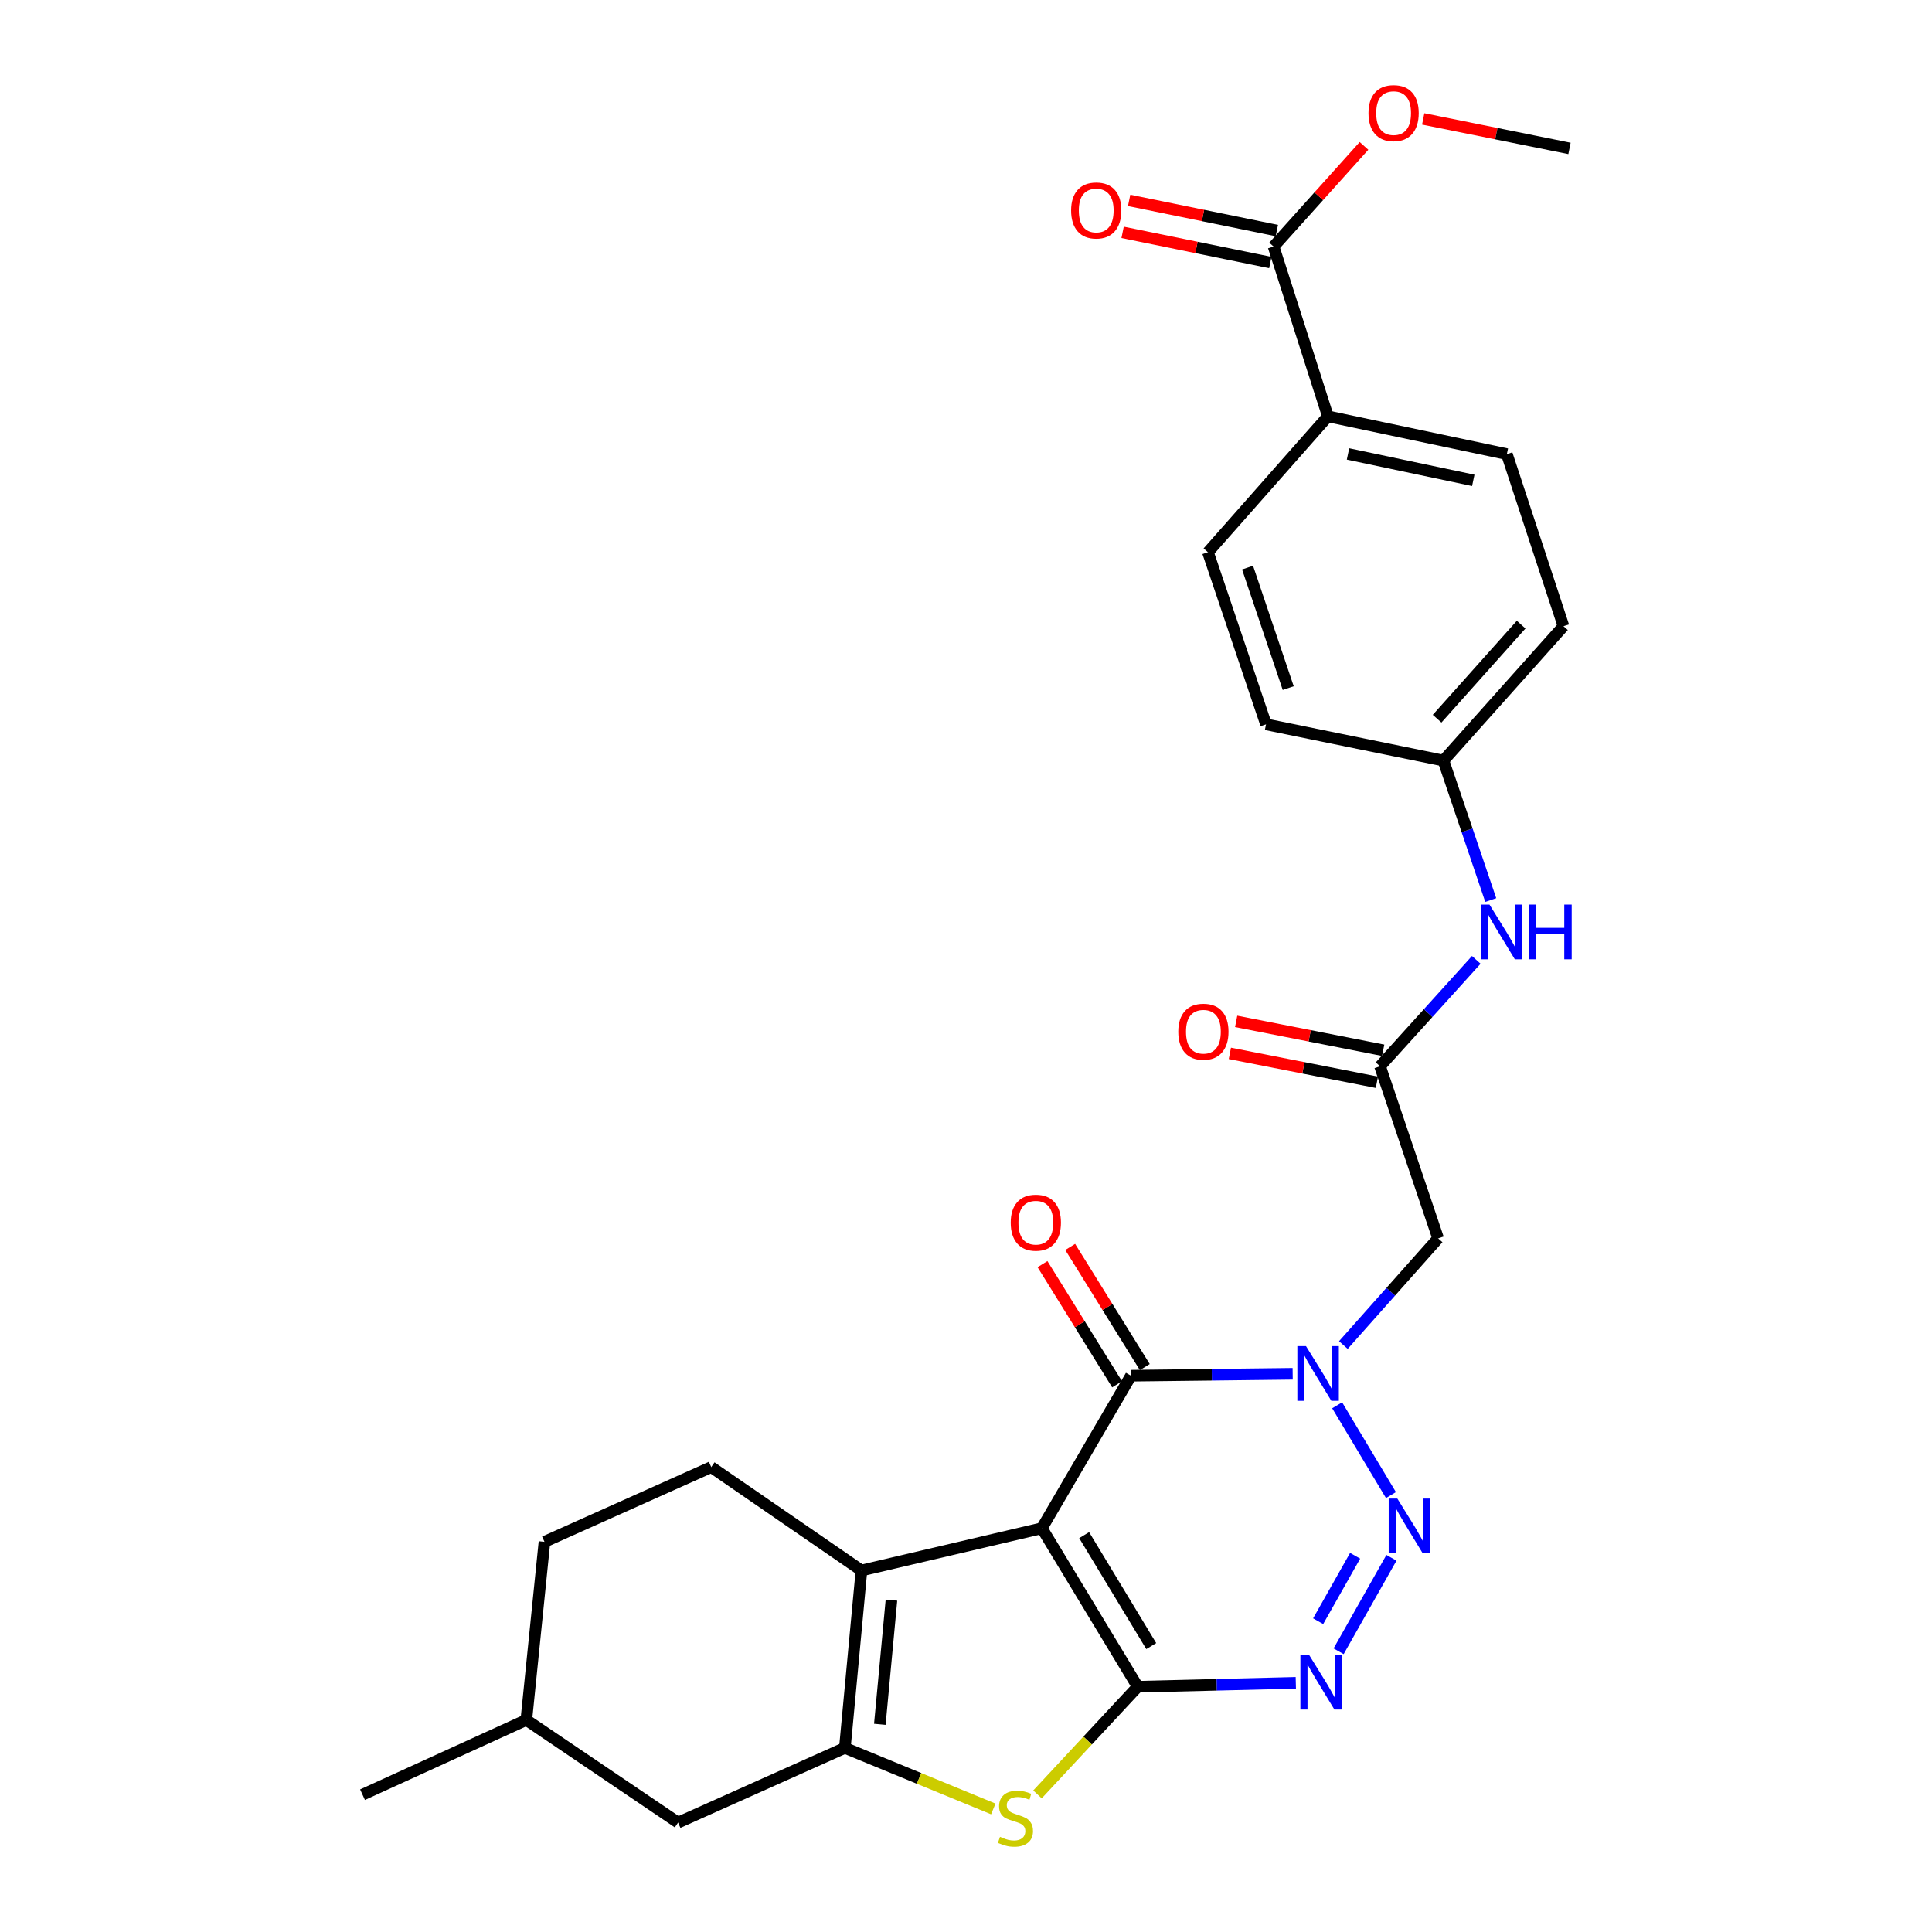 <?xml version='1.0' encoding='iso-8859-1'?>
<svg version='1.1' baseProfile='full'
              xmlns='http://www.w3.org/2000/svg'
                      xmlns:rdkit='http://www.rdkit.org/xml'
                      xmlns:xlink='http://www.w3.org/1999/xlink'
                  xml:space='preserve'
width='1000px' height='1000px' viewBox='0 0 1000 1000'>
<!-- END OF HEADER -->
<rect style='opacity:1.0;fill:#FFFFFF;stroke:none' width='1000' height='1000' x='0' y='0'> </rect>
<path class='bond-0' d='M 539.271,791.008 L 588.877,873.057' style='fill:none;fill-rule:evenodd;stroke:#000000;stroke-width:6px;stroke-linecap:butt;stroke-linejoin:miter;stroke-opacity:1' />
<path class='bond-0' d='M 561.159,794.58 L 595.884,852.015' style='fill:none;fill-rule:evenodd;stroke:#000000;stroke-width:6px;stroke-linecap:butt;stroke-linejoin:miter;stroke-opacity:1' />
<path class='bond-4' d='M 539.271,791.008 L 585.379,712.063' style='fill:none;fill-rule:evenodd;stroke:#000000;stroke-width:6px;stroke-linecap:butt;stroke-linejoin:miter;stroke-opacity:1' />
<path class='bond-5' d='M 539.271,791.008 L 445.891,812.88' style='fill:none;fill-rule:evenodd;stroke:#000000;stroke-width:6px;stroke-linecap:butt;stroke-linejoin:miter;stroke-opacity:1' />
<path class='bond-3' d='M 588.877,873.057 L 629.793,872.043' style='fill:none;fill-rule:evenodd;stroke:#000000;stroke-width:6px;stroke-linecap:butt;stroke-linejoin:miter;stroke-opacity:1' />
<path class='bond-3' d='M 629.793,872.043 L 670.709,871.028' style='fill:none;fill-rule:evenodd;stroke:#0000FF;stroke-width:6px;stroke-linecap:butt;stroke-linejoin:miter;stroke-opacity:1' />
<path class='bond-7' d='M 588.877,873.057 L 562.938,900.919' style='fill:none;fill-rule:evenodd;stroke:#000000;stroke-width:6px;stroke-linecap:butt;stroke-linejoin:miter;stroke-opacity:1' />
<path class='bond-7' d='M 562.938,900.919 L 536.998,928.782' style='fill:none;fill-rule:evenodd;stroke:#CCCC00;stroke-width:6px;stroke-linecap:butt;stroke-linejoin:miter;stroke-opacity:1' />
<path class='bond-1' d='M 669.086,711.074 L 627.232,711.569' style='fill:none;fill-rule:evenodd;stroke:#0000FF;stroke-width:6px;stroke-linecap:butt;stroke-linejoin:miter;stroke-opacity:1' />
<path class='bond-1' d='M 627.232,711.569 L 585.379,712.063' style='fill:none;fill-rule:evenodd;stroke:#000000;stroke-width:6px;stroke-linecap:butt;stroke-linejoin:miter;stroke-opacity:1' />
<path class='bond-2' d='M 692.11,727.378 L 719.953,773.846' style='fill:none;fill-rule:evenodd;stroke:#0000FF;stroke-width:6px;stroke-linecap:butt;stroke-linejoin:miter;stroke-opacity:1' />
<path class='bond-8' d='M 695.326,696.197 L 719.851,668.592' style='fill:none;fill-rule:evenodd;stroke:#0000FF;stroke-width:6px;stroke-linecap:butt;stroke-linejoin:miter;stroke-opacity:1' />
<path class='bond-8' d='M 719.851,668.592 L 744.375,640.987' style='fill:none;fill-rule:evenodd;stroke:#000000;stroke-width:6px;stroke-linecap:butt;stroke-linejoin:miter;stroke-opacity:1' />
<path class='bond-29' d='M 720.214,806.308 L 692.87,854.694' style='fill:none;fill-rule:evenodd;stroke:#0000FF;stroke-width:6px;stroke-linecap:butt;stroke-linejoin:miter;stroke-opacity:1' />
<path class='bond-29' d='M 701.414,805.26 L 682.274,839.13' style='fill:none;fill-rule:evenodd;stroke:#0000FF;stroke-width:6px;stroke-linecap:butt;stroke-linejoin:miter;stroke-opacity:1' />
<path class='bond-14' d='M 592.55,707.61 L 573.241,676.511' style='fill:none;fill-rule:evenodd;stroke:#000000;stroke-width:6px;stroke-linecap:butt;stroke-linejoin:miter;stroke-opacity:1' />
<path class='bond-14' d='M 573.241,676.511 L 553.932,645.412' style='fill:none;fill-rule:evenodd;stroke:#FF0000;stroke-width:6px;stroke-linecap:butt;stroke-linejoin:miter;stroke-opacity:1' />
<path class='bond-14' d='M 578.208,716.516 L 558.898,685.416' style='fill:none;fill-rule:evenodd;stroke:#000000;stroke-width:6px;stroke-linecap:butt;stroke-linejoin:miter;stroke-opacity:1' />
<path class='bond-14' d='M 558.898,685.416 L 539.589,654.317' style='fill:none;fill-rule:evenodd;stroke:#FF0000;stroke-width:6px;stroke-linecap:butt;stroke-linejoin:miter;stroke-opacity:1' />
<path class='bond-6' d='M 445.891,812.88 L 437.3,904.703' style='fill:none;fill-rule:evenodd;stroke:#000000;stroke-width:6px;stroke-linecap:butt;stroke-linejoin:miter;stroke-opacity:1' />
<path class='bond-6' d='M 461.412,828.226 L 455.398,892.502' style='fill:none;fill-rule:evenodd;stroke:#000000;stroke-width:6px;stroke-linecap:butt;stroke-linejoin:miter;stroke-opacity:1' />
<path class='bond-11' d='M 445.891,812.88 L 368.138,759.353' style='fill:none;fill-rule:evenodd;stroke:#000000;stroke-width:6px;stroke-linecap:butt;stroke-linejoin:miter;stroke-opacity:1' />
<path class='bond-12' d='M 437.3,904.703 L 350.964,943.373' style='fill:none;fill-rule:evenodd;stroke:#000000;stroke-width:6px;stroke-linecap:butt;stroke-linejoin:miter;stroke-opacity:1' />
<path class='bond-28' d='M 437.3,904.703 L 475.714,920.507' style='fill:none;fill-rule:evenodd;stroke:#000000;stroke-width:6px;stroke-linecap:butt;stroke-linejoin:miter;stroke-opacity:1' />
<path class='bond-28' d='M 475.714,920.507 L 514.129,936.311' style='fill:none;fill-rule:evenodd;stroke:#CCCC00;stroke-width:6px;stroke-linecap:butt;stroke-linejoin:miter;stroke-opacity:1' />
<path class='bond-9' d='M 744.375,640.987 L 714.306,551.894' style='fill:none;fill-rule:evenodd;stroke:#000000;stroke-width:6px;stroke-linecap:butt;stroke-linejoin:miter;stroke-opacity:1' />
<path class='bond-13' d='M 714.306,551.894 L 739.212,524.362' style='fill:none;fill-rule:evenodd;stroke:#000000;stroke-width:6px;stroke-linecap:butt;stroke-linejoin:miter;stroke-opacity:1' />
<path class='bond-13' d='M 739.212,524.362 L 764.119,496.829' style='fill:none;fill-rule:evenodd;stroke:#0000FF;stroke-width:6px;stroke-linecap:butt;stroke-linejoin:miter;stroke-opacity:1' />
<path class='bond-16' d='M 715.934,543.611 L 677.884,536.133' style='fill:none;fill-rule:evenodd;stroke:#000000;stroke-width:6px;stroke-linecap:butt;stroke-linejoin:miter;stroke-opacity:1' />
<path class='bond-16' d='M 677.884,536.133 L 639.835,528.654' style='fill:none;fill-rule:evenodd;stroke:#FF0000;stroke-width:6px;stroke-linecap:butt;stroke-linejoin:miter;stroke-opacity:1' />
<path class='bond-16' d='M 712.678,560.177 L 674.628,552.698' style='fill:none;fill-rule:evenodd;stroke:#000000;stroke-width:6px;stroke-linecap:butt;stroke-linejoin:miter;stroke-opacity:1' />
<path class='bond-16' d='M 674.628,552.698 L 636.579,545.219' style='fill:none;fill-rule:evenodd;stroke:#FF0000;stroke-width:6px;stroke-linecap:butt;stroke-linejoin:miter;stroke-opacity:1' />
<path class='bond-10' d='M 659.203,127.606 L 687.322,215.508' style='fill:none;fill-rule:evenodd;stroke:#000000;stroke-width:6px;stroke-linecap:butt;stroke-linejoin:miter;stroke-opacity:1' />
<path class='bond-17' d='M 660.892,119.336 L 622.666,111.528' style='fill:none;fill-rule:evenodd;stroke:#000000;stroke-width:6px;stroke-linecap:butt;stroke-linejoin:miter;stroke-opacity:1' />
<path class='bond-17' d='M 622.666,111.528 L 584.44,103.721' style='fill:none;fill-rule:evenodd;stroke:#FF0000;stroke-width:6px;stroke-linecap:butt;stroke-linejoin:miter;stroke-opacity:1' />
<path class='bond-17' d='M 657.514,135.877 L 619.287,128.069' style='fill:none;fill-rule:evenodd;stroke:#000000;stroke-width:6px;stroke-linecap:butt;stroke-linejoin:miter;stroke-opacity:1' />
<path class='bond-17' d='M 619.287,128.069 L 581.061,120.262' style='fill:none;fill-rule:evenodd;stroke:#FF0000;stroke-width:6px;stroke-linecap:butt;stroke-linejoin:miter;stroke-opacity:1' />
<path class='bond-22' d='M 659.203,127.606 L 682.605,101.562' style='fill:none;fill-rule:evenodd;stroke:#000000;stroke-width:6px;stroke-linecap:butt;stroke-linejoin:miter;stroke-opacity:1' />
<path class='bond-22' d='M 682.605,101.562 L 706.007,75.517' style='fill:none;fill-rule:evenodd;stroke:#FF0000;stroke-width:6px;stroke-linecap:butt;stroke-linejoin:miter;stroke-opacity:1' />
<path class='bond-21' d='M 368.138,759.353 L 281.811,798.033' style='fill:none;fill-rule:evenodd;stroke:#000000;stroke-width:6px;stroke-linecap:butt;stroke-linejoin:miter;stroke-opacity:1' />
<path class='bond-30' d='M 350.964,943.373 L 272.423,890.24' style='fill:none;fill-rule:evenodd;stroke:#000000;stroke-width:6px;stroke-linecap:butt;stroke-linejoin:miter;stroke-opacity:1' />
<path class='bond-20' d='M 771.605,465.865 L 759.359,429.77' style='fill:none;fill-rule:evenodd;stroke:#0000FF;stroke-width:6px;stroke-linecap:butt;stroke-linejoin:miter;stroke-opacity:1' />
<path class='bond-20' d='M 759.359,429.77 L 747.114,393.676' style='fill:none;fill-rule:evenodd;stroke:#000000;stroke-width:6px;stroke-linecap:butt;stroke-linejoin:miter;stroke-opacity:1' />
<path class='bond-15' d='M 687.322,215.508 L 779.941,235.055' style='fill:none;fill-rule:evenodd;stroke:#000000;stroke-width:6px;stroke-linecap:butt;stroke-linejoin:miter;stroke-opacity:1' />
<path class='bond-15' d='M 697.729,234.959 L 762.562,248.642' style='fill:none;fill-rule:evenodd;stroke:#000000;stroke-width:6px;stroke-linecap:butt;stroke-linejoin:miter;stroke-opacity:1' />
<path class='bond-31' d='M 687.322,215.508 L 625.231,285.824' style='fill:none;fill-rule:evenodd;stroke:#000000;stroke-width:6px;stroke-linecap:butt;stroke-linejoin:miter;stroke-opacity:1' />
<path class='bond-18' d='M 779.941,235.055 L 809.252,324.11' style='fill:none;fill-rule:evenodd;stroke:#000000;stroke-width:6px;stroke-linecap:butt;stroke-linejoin:miter;stroke-opacity:1' />
<path class='bond-19' d='M 625.231,285.824 L 655.292,374.918' style='fill:none;fill-rule:evenodd;stroke:#000000;stroke-width:6px;stroke-linecap:butt;stroke-linejoin:miter;stroke-opacity:1' />
<path class='bond-19' d='M 645.737,293.791 L 666.779,356.156' style='fill:none;fill-rule:evenodd;stroke:#000000;stroke-width:6px;stroke-linecap:butt;stroke-linejoin:miter;stroke-opacity:1' />
<path class='bond-23' d='M 747.114,393.676 L 655.292,374.918' style='fill:none;fill-rule:evenodd;stroke:#000000;stroke-width:6px;stroke-linecap:butt;stroke-linejoin:miter;stroke-opacity:1' />
<path class='bond-24' d='M 747.114,393.676 L 809.252,324.11' style='fill:none;fill-rule:evenodd;stroke:#000000;stroke-width:6px;stroke-linecap:butt;stroke-linejoin:miter;stroke-opacity:1' />
<path class='bond-24' d='M 743.844,371.995 L 787.34,323.299' style='fill:none;fill-rule:evenodd;stroke:#000000;stroke-width:6px;stroke-linecap:butt;stroke-linejoin:miter;stroke-opacity:1' />
<path class='bond-25' d='M 281.811,798.033 L 272.423,890.24' style='fill:none;fill-rule:evenodd;stroke:#000000;stroke-width:6px;stroke-linecap:butt;stroke-linejoin:miter;stroke-opacity:1' />
<path class='bond-26' d='M 736.652,61.552 L 774.509,69.185' style='fill:none;fill-rule:evenodd;stroke:#FF0000;stroke-width:6px;stroke-linecap:butt;stroke-linejoin:miter;stroke-opacity:1' />
<path class='bond-26' d='M 774.509,69.185 L 812.365,76.818' style='fill:none;fill-rule:evenodd;stroke:#000000;stroke-width:6px;stroke-linecap:butt;stroke-linejoin:miter;stroke-opacity:1' />
<path class='bond-27' d='M 272.423,890.24 L 187.635,928.929' style='fill:none;fill-rule:evenodd;stroke:#000000;stroke-width:6px;stroke-linecap:butt;stroke-linejoin:miter;stroke-opacity:1' />
<path  class='atom-2' d='M 675.988 696.759
L 685.268 711.759
Q 686.188 713.239, 687.668 715.919
Q 689.148 718.599, 689.228 718.759
L 689.228 696.759
L 692.988 696.759
L 692.988 725.079
L 689.108 725.079
L 679.148 708.679
Q 677.988 706.759, 676.748 704.559
Q 675.548 702.359, 675.188 701.679
L 675.188 725.079
L 671.508 725.079
L 671.508 696.759
L 675.988 696.759
' fill='#0000FF'/>
<path  class='atom-3' d='M 723.268 775.666
L 732.548 790.666
Q 733.468 792.146, 734.948 794.826
Q 736.428 797.506, 736.508 797.666
L 736.508 775.666
L 740.268 775.666
L 740.268 803.986
L 736.388 803.986
L 726.428 787.586
Q 725.268 785.666, 724.028 783.466
Q 722.828 781.266, 722.468 780.586
L 722.468 803.986
L 718.788 803.986
L 718.788 775.666
L 723.268 775.666
' fill='#0000FF'/>
<path  class='atom-4' d='M 677.563 856.543
L 686.843 871.543
Q 687.763 873.023, 689.243 875.703
Q 690.723 878.383, 690.803 878.543
L 690.803 856.543
L 694.563 856.543
L 694.563 884.863
L 690.683 884.863
L 680.723 868.463
Q 679.563 866.543, 678.323 864.343
Q 677.123 862.143, 676.763 861.463
L 676.763 884.863
L 673.083 884.863
L 673.083 856.543
L 677.563 856.543
' fill='#0000FF'/>
<path  class='atom-8' d='M 517.596 950.748
Q 517.916 950.868, 519.236 951.428
Q 520.556 951.988, 521.996 952.348
Q 523.476 952.668, 524.916 952.668
Q 527.596 952.668, 529.156 951.388
Q 530.716 950.068, 530.716 947.788
Q 530.716 946.228, 529.916 945.268
Q 529.156 944.308, 527.956 943.788
Q 526.756 943.268, 524.756 942.668
Q 522.236 941.908, 520.716 941.188
Q 519.236 940.468, 518.156 938.948
Q 517.116 937.428, 517.116 934.868
Q 517.116 931.308, 519.516 929.108
Q 521.956 926.908, 526.756 926.908
Q 530.036 926.908, 533.756 928.468
L 532.836 931.548
Q 529.436 930.148, 526.876 930.148
Q 524.116 930.148, 522.596 931.308
Q 521.076 932.428, 521.116 934.388
Q 521.116 935.908, 521.876 936.828
Q 522.676 937.748, 523.796 938.268
Q 524.956 938.788, 526.876 939.388
Q 529.436 940.188, 530.956 940.988
Q 532.476 941.788, 533.556 943.428
Q 534.676 945.028, 534.676 947.788
Q 534.676 951.708, 532.036 953.828
Q 529.436 955.908, 525.076 955.908
Q 522.556 955.908, 520.636 955.348
Q 518.756 954.828, 516.516 953.908
L 517.596 950.748
' fill='#CCCC00'/>
<path  class='atom-14' d='M 770.943 468.206
L 780.223 483.206
Q 781.143 484.686, 782.623 487.366
Q 784.103 490.046, 784.183 490.206
L 784.183 468.206
L 787.943 468.206
L 787.943 496.526
L 784.063 496.526
L 774.103 480.126
Q 772.943 478.206, 771.703 476.006
Q 770.503 473.806, 770.143 473.126
L 770.143 496.526
L 766.463 496.526
L 766.463 468.206
L 770.943 468.206
' fill='#0000FF'/>
<path  class='atom-14' d='M 791.343 468.206
L 795.183 468.206
L 795.183 480.246
L 809.663 480.246
L 809.663 468.206
L 813.503 468.206
L 813.503 496.526
L 809.663 496.526
L 809.663 483.446
L 795.183 483.446
L 795.183 496.526
L 791.343 496.526
L 791.343 468.206
' fill='#0000FF'/>
<path  class='atom-15' d='M 523.147 632.851
Q 523.147 626.051, 526.507 622.251
Q 529.867 618.451, 536.147 618.451
Q 542.427 618.451, 545.787 622.251
Q 549.147 626.051, 549.147 632.851
Q 549.147 639.731, 545.747 643.651
Q 542.347 647.531, 536.147 647.531
Q 529.907 647.531, 526.507 643.651
Q 523.147 639.771, 523.147 632.851
M 536.147 644.331
Q 540.467 644.331, 542.787 641.451
Q 545.147 638.531, 545.147 632.851
Q 545.147 627.291, 542.787 624.491
Q 540.467 621.651, 536.147 621.651
Q 531.827 621.651, 529.467 624.451
Q 527.147 627.251, 527.147 632.851
Q 527.147 638.571, 529.467 641.451
Q 531.827 644.331, 536.147 644.331
' fill='#FF0000'/>
<path  class='atom-17' d='M 609.877 534.004
Q 609.877 527.204, 613.237 523.404
Q 616.597 519.604, 622.877 519.604
Q 629.157 519.604, 632.517 523.404
Q 635.877 527.204, 635.877 534.004
Q 635.877 540.884, 632.477 544.804
Q 629.077 548.684, 622.877 548.684
Q 616.637 548.684, 613.237 544.804
Q 609.877 540.924, 609.877 534.004
M 622.877 545.484
Q 627.197 545.484, 629.517 542.604
Q 631.877 539.684, 631.877 534.004
Q 631.877 528.444, 629.517 525.644
Q 627.197 522.804, 622.877 522.804
Q 618.557 522.804, 616.197 525.604
Q 613.877 528.404, 613.877 534.004
Q 613.877 539.724, 616.197 542.604
Q 618.557 545.484, 622.877 545.484
' fill='#FF0000'/>
<path  class='atom-18' d='M 554.408 108.937
Q 554.408 102.137, 557.768 98.337
Q 561.128 94.537, 567.408 94.537
Q 573.688 94.537, 577.048 98.337
Q 580.408 102.137, 580.408 108.937
Q 580.408 115.817, 577.008 119.737
Q 573.608 123.617, 567.408 123.617
Q 561.168 123.617, 557.768 119.737
Q 554.408 115.857, 554.408 108.937
M 567.408 120.417
Q 571.728 120.417, 574.048 117.537
Q 576.408 114.617, 576.408 108.937
Q 576.408 103.377, 574.048 100.577
Q 571.728 97.737, 567.408 97.737
Q 563.088 97.737, 560.728 100.537
Q 558.408 103.337, 558.408 108.937
Q 558.408 114.657, 560.728 117.537
Q 563.088 120.417, 567.408 120.417
' fill='#FF0000'/>
<path  class='atom-23' d='M 708.331 58.543
Q 708.331 51.743, 711.691 47.943
Q 715.051 44.143, 721.331 44.143
Q 727.611 44.143, 730.971 47.943
Q 734.331 51.743, 734.331 58.543
Q 734.331 65.423, 730.931 69.343
Q 727.531 73.223, 721.331 73.223
Q 715.091 73.223, 711.691 69.343
Q 708.331 65.463, 708.331 58.543
M 721.331 70.023
Q 725.651 70.023, 727.971 67.143
Q 730.331 64.223, 730.331 58.543
Q 730.331 52.983, 727.971 50.183
Q 725.651 47.343, 721.331 47.343
Q 717.011 47.343, 714.651 50.143
Q 712.331 52.943, 712.331 58.543
Q 712.331 64.263, 714.651 67.143
Q 717.011 70.023, 721.331 70.023
' fill='#FF0000'/>
</svg>
